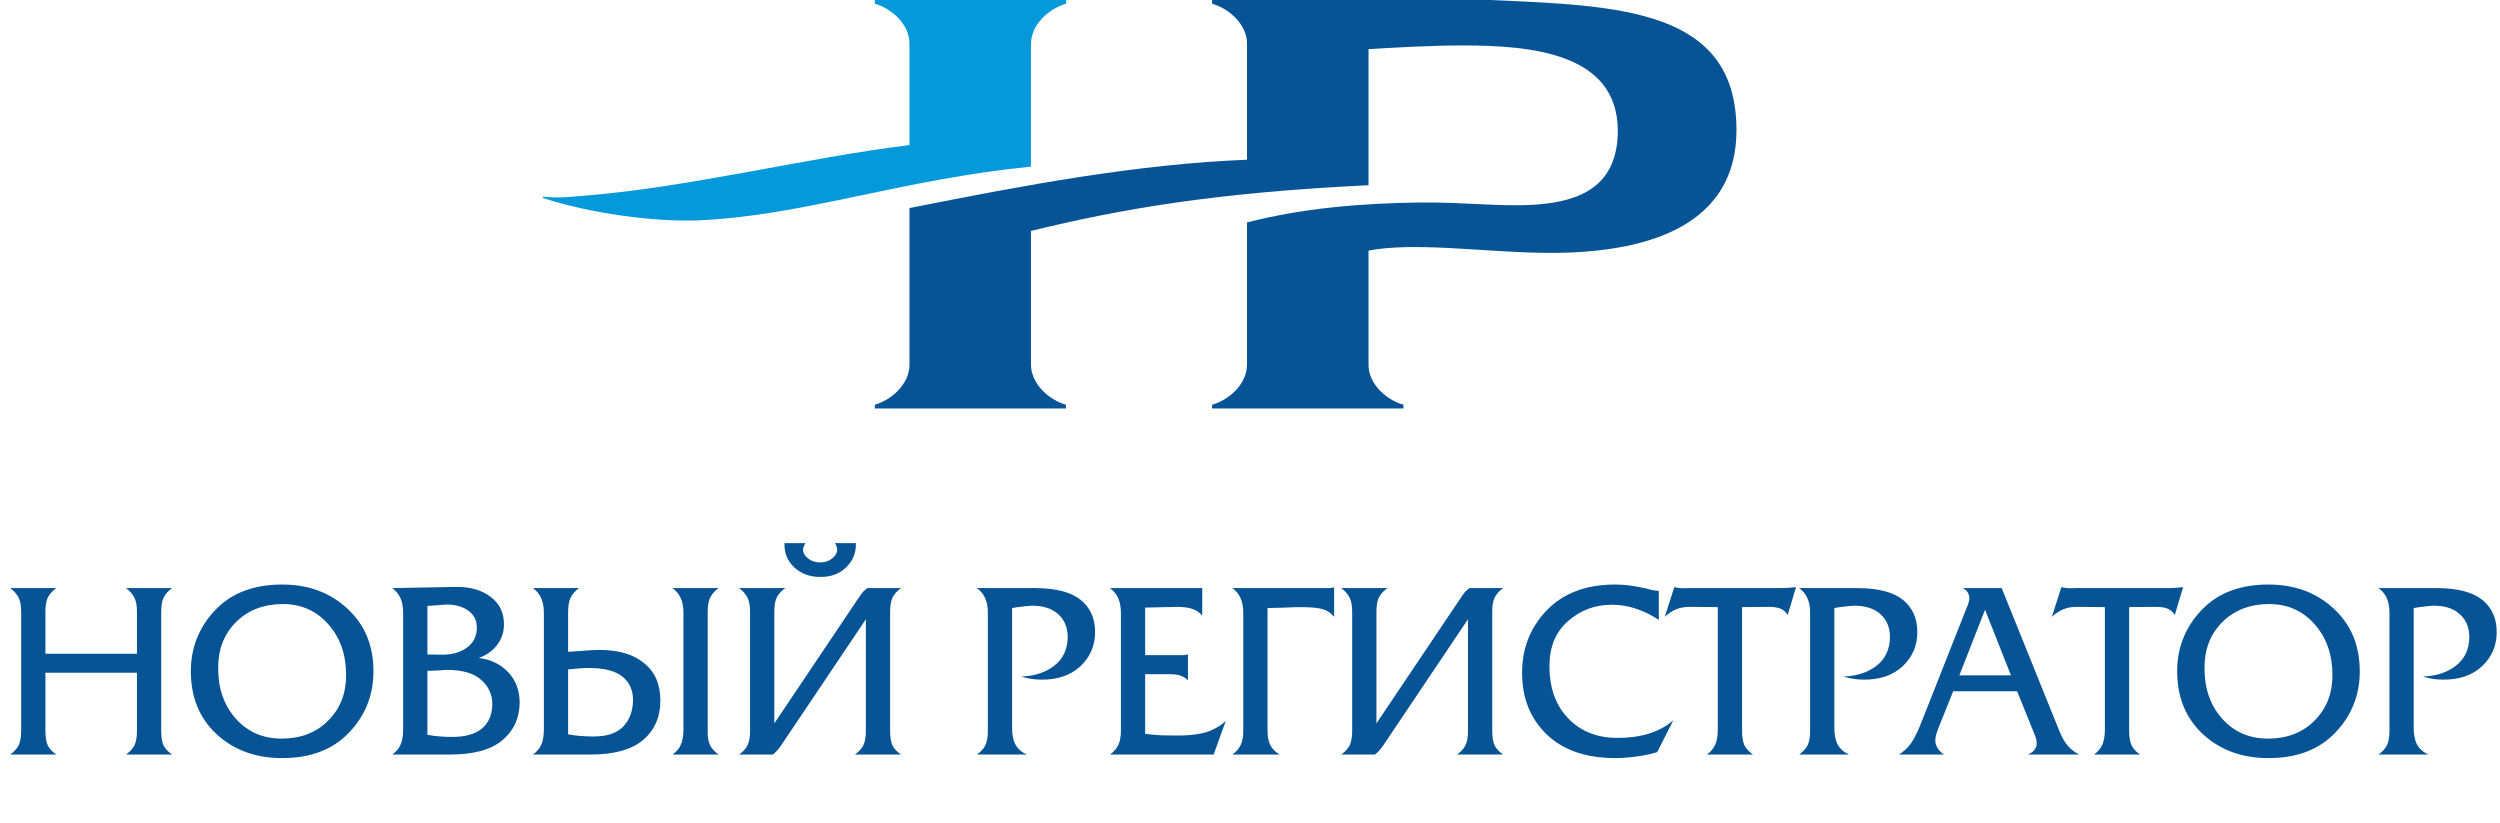 <?xml version="1.0" encoding="UTF-8"?> <svg xmlns="http://www.w3.org/2000/svg" width="629" height="207" viewBox="0 0 629 207" fill="none"><path fill-rule="evenodd" clip-rule="evenodd" d="M268.253 0V0.936C264.11 2.073 259.467 6.017 259.396 10.965V41.921C226.896 45.13 201.968 54.29 175.969 55.427C165.041 55.962 148.041 53.622 136.613 49.811L136.684 49.476C140.113 49.944 144.184 49.476 147.398 49.209C174.112 47.002 203.04 39.648 228.825 36.505V10.965C228.825 5.951 224.111 2.073 220.111 0.936V0H268.253Z" fill="#0499DB"></path><path fill-rule="evenodd" clip-rule="evenodd" d="M304.966 101.828V102.764H353.108V101.828C348.965 100.691 344.322 96.746 344.322 91.799V63.049C355.536 60.909 372.036 63.249 386.678 63.584C410.392 64.186 436.82 58.971 436.891 32.828C436.963 2.273 407.678 1.404 374.75 0H304.966V0.936C309.037 2.073 313.751 6.017 313.751 10.965V40.183C285.824 41.319 258.039 46.535 228.825 52.351V91.866C228.754 96.813 224.111 100.691 220.111 101.828V102.764H268.181V101.828C264.11 100.691 259.467 96.746 259.396 91.799V58.101C282.109 52.552 305.609 48.474 344.322 46.601V12.369C351.751 11.901 360.536 11.433 368.036 11.433C385.321 11.433 406.964 13.372 407.035 32.828C407.035 46.802 397.678 50.68 386.393 51.482C377.607 52.084 368.464 50.814 357.108 50.947C342.465 51.148 327.823 52.351 313.751 55.962V91.799C313.68 96.813 309.037 100.691 304.966 101.828Z" fill="#065496"></path><path d="M11.427 164.476H34.46V153.946C34.46 152.391 34.24 151.194 33.802 150.357C33.363 149.479 32.665 148.682 31.708 147.964H43.314C42.317 148.682 41.599 149.479 41.16 150.357C40.761 151.194 40.562 152.391 40.562 153.946V183.859C40.562 185.455 40.761 186.691 41.16 187.569C41.599 188.406 42.317 189.164 43.314 189.842H31.708C32.665 189.164 33.363 188.406 33.802 187.569C34.24 186.691 34.46 185.455 34.46 183.859V169.262H11.427V183.859C11.427 185.455 11.626 186.691 12.025 187.569C12.464 188.406 13.182 189.164 14.179 189.842H2.573C3.53 189.164 4.228 188.406 4.666 187.569C5.105 186.691 5.325 185.455 5.325 183.859V153.946C5.325 152.391 5.105 151.194 4.666 150.357C4.228 149.479 3.53 148.682 2.573 147.964H14.179C13.182 148.682 12.464 149.479 12.025 150.357C11.626 151.194 11.427 152.391 11.427 153.946V164.476ZM70.99 147.066C77.57 147.066 83.034 149.081 87.382 153.109C91.769 157.137 93.963 162.402 93.963 168.903C93.963 174.885 91.909 180.03 87.801 184.338C83.732 188.606 78.129 190.739 70.99 190.739C64.369 190.739 58.885 188.745 54.537 184.757C50.19 180.728 48.016 175.444 48.016 168.903C48.016 162.96 50.05 157.835 54.119 153.528C58.187 149.22 63.81 147.066 70.99 147.066ZM71.109 151.972C66.283 152.012 62.375 153.528 59.383 156.519C56.392 159.51 54.896 163.319 54.896 167.946C54.856 173.17 56.332 177.458 59.324 180.808C62.315 184.158 66.164 185.834 70.87 185.834C75.656 185.834 79.545 184.338 82.536 181.347C85.567 178.355 87.083 174.526 87.083 169.86C87.083 164.675 85.587 160.408 82.596 157.057C79.604 153.667 75.776 151.972 71.109 151.972ZM98.68 147.964L114.773 147.665C118.322 147.625 121.214 148.462 123.447 150.177C125.681 151.852 126.798 154.146 126.798 157.057C126.798 159.012 126.239 160.727 125.123 162.202C124.046 163.678 122.49 164.795 120.456 165.553C123.487 165.912 125.96 167.108 127.875 169.142C129.789 171.176 130.746 173.729 130.746 176.8C130.706 180.708 129.251 183.859 126.379 186.252C123.547 188.645 119.16 189.842 113.217 189.842H98.68C99.637 189.164 100.315 188.386 100.714 187.509C101.152 186.591 101.392 185.375 101.432 183.859V153.946C101.392 152.471 101.152 151.294 100.714 150.417C100.315 149.499 99.637 148.682 98.68 147.964ZM107.534 152.451V164.655L110.824 164.715C113.457 164.795 115.63 164.236 117.345 163.04C119.06 161.843 119.938 160.168 119.978 158.015C119.978 156.1 119.26 154.644 117.824 153.647C116.428 152.61 114.573 152.092 112.26 152.092C111.702 152.132 110.984 152.191 110.106 152.271C109.229 152.311 108.371 152.371 107.534 152.451ZM107.534 168.783V184.876C108.571 185.076 109.628 185.215 110.705 185.295C111.781 185.375 112.798 185.415 113.756 185.415C117.026 185.415 119.519 184.717 121.234 183.321C122.949 181.885 123.826 179.851 123.866 177.219C123.866 174.706 122.909 172.632 120.995 170.997C119.12 169.362 116.288 168.544 112.499 168.544C112.061 168.544 111.422 168.584 110.585 168.664C109.747 168.703 108.73 168.743 107.534 168.783ZM134.084 147.964H145.691C144.693 148.682 143.976 149.499 143.537 150.417C143.138 151.294 142.939 152.471 142.939 153.946V163.997C144.335 163.877 145.75 163.778 147.186 163.698C148.622 163.578 149.819 163.519 150.776 163.519C155.642 163.519 159.411 164.635 162.083 166.869C164.795 169.062 166.151 172.173 166.151 176.202C166.151 180.389 164.695 183.72 161.784 186.193C158.912 188.625 154.525 189.842 148.622 189.842H134.084C135.042 189.164 135.72 188.386 136.118 187.509C136.557 186.591 136.796 185.375 136.836 183.859V153.946C136.796 152.471 136.557 151.294 136.118 150.417C135.72 149.499 135.042 148.682 134.084 147.964ZM142.939 168.424V184.757C143.976 184.956 145.032 185.096 146.109 185.175C147.186 185.255 148.203 185.295 149.16 185.295C152.59 185.335 155.123 184.517 156.758 182.842C158.394 181.167 159.231 178.934 159.271 176.142C159.271 173.629 158.374 171.655 156.579 170.219C154.824 168.783 151.972 168.065 148.024 168.065C147.306 168.065 146.488 168.105 145.571 168.185C144.693 168.265 143.816 168.344 142.939 168.424ZM169.202 147.964H180.808C179.811 148.682 179.093 149.499 178.655 150.417C178.256 151.294 178.056 152.471 178.056 153.946V183.859C178.016 185.375 178.216 186.591 178.655 187.509C179.093 188.386 179.811 189.164 180.808 189.842H169.202C170.159 189.164 170.837 188.386 171.236 187.509C171.675 186.591 171.914 185.375 171.954 183.859V153.946C171.914 152.471 171.675 151.294 171.236 150.417C170.837 149.499 170.159 148.682 169.202 147.964ZM194.819 182.005L216.117 150.297C216.516 149.699 216.855 149.24 217.134 148.921C217.453 148.602 217.812 148.283 218.211 147.964H226.706C225.709 148.682 224.991 149.479 224.552 150.357C224.153 151.194 223.954 152.391 223.954 153.946V183.859C223.954 185.455 224.153 186.691 224.552 187.569C224.991 188.406 225.709 189.164 226.706 189.842H215.1C216.057 189.164 216.755 188.406 217.194 187.569C217.632 186.691 217.852 185.455 217.852 183.859V155.801L196.554 187.509C196.115 188.147 195.736 188.625 195.417 188.945C195.138 189.264 194.819 189.563 194.46 189.842H185.965C186.922 189.164 187.62 188.406 188.059 187.569C188.497 186.691 188.717 185.455 188.717 183.859V153.946C188.717 152.391 188.497 151.194 188.059 150.357C187.62 149.479 186.922 148.682 185.965 147.964H197.571C196.574 148.682 195.856 149.479 195.417 150.357C195.018 151.194 194.819 152.391 194.819 153.946V182.005ZM197.391 136.657H202.656C201.818 137.893 201.858 139.01 202.776 140.007C203.693 141.004 204.89 141.503 206.365 141.503C207.801 141.503 208.978 141.004 209.895 140.007C210.812 139.01 210.872 137.893 210.074 136.657H215.339C215.419 139.05 214.601 141.084 212.886 142.759C211.171 144.394 208.998 145.192 206.365 145.152C203.693 145.152 201.499 144.334 199.784 142.699C198.069 141.064 197.272 139.05 197.391 136.657ZM258.354 189.842H245.791C246.748 189.164 247.446 188.406 247.884 187.569C248.323 186.691 248.543 185.455 248.543 183.859V153.946C248.503 152.471 248.263 151.294 247.825 150.417C247.426 149.499 246.748 148.682 245.791 147.964H260.627C265.772 148.004 269.541 149.001 271.934 150.955C274.327 152.909 275.524 155.602 275.524 159.032C275.524 162.462 274.288 165.333 271.815 167.647C269.342 169.92 266.072 171.037 262.003 170.997C261.246 170.997 260.428 170.937 259.55 170.817C258.673 170.698 257.796 170.498 256.918 170.219C260.308 170.099 263.1 169.182 265.294 167.467C267.487 165.752 268.604 163.339 268.644 160.228C268.604 157.795 267.787 155.881 266.191 154.485C264.636 153.089 262.462 152.391 259.67 152.391C258.833 152.431 257.975 152.511 257.098 152.63C256.26 152.71 255.442 152.83 254.645 152.989V182.902C254.605 184.697 254.884 186.173 255.482 187.329C256.12 188.446 257.078 189.284 258.354 189.842ZM279.267 147.964H302.48V154.844C301.762 154.046 300.904 153.488 299.907 153.169C298.91 152.85 297.674 152.69 296.198 152.69L288.122 152.87V164.835H296.737C297.095 164.835 297.454 164.835 297.813 164.835C298.172 164.795 298.531 164.735 298.89 164.655V171.176C298.332 170.618 297.694 170.219 296.976 169.98C296.258 169.74 295.38 169.621 294.343 169.621H288.122V184.637C289.398 184.797 290.694 184.916 292.01 184.996C293.366 185.036 294.663 185.056 295.899 185.056C298.731 185.096 301.124 184.856 303.078 184.338C305.072 183.78 306.847 182.802 308.403 181.406L305.351 189.842H279.267C280.225 189.164 280.923 188.366 281.361 187.449C281.8 186.532 282.019 185.335 282.019 183.859V153.946C281.979 152.511 281.74 151.334 281.301 150.417C280.903 149.499 280.225 148.682 279.267 147.964ZM310.057 147.964H333.508C333.867 147.964 334.226 147.964 334.585 147.964C334.944 147.924 335.303 147.864 335.662 147.784V155.203C334.944 154.285 334.007 153.647 332.85 153.288C331.734 152.929 329.819 152.75 327.107 152.75C326.07 152.75 324.854 152.79 323.458 152.87C322.102 152.909 320.586 152.949 318.911 152.989V183.859C318.911 185.375 319.15 186.591 319.629 187.509C320.107 188.426 320.885 189.204 321.962 189.842H310.057C311.014 189.164 311.712 188.366 312.151 187.449C312.589 186.532 312.809 185.335 312.809 183.859V153.946C312.769 152.511 312.529 151.334 312.091 150.417C311.692 149.499 311.014 148.682 310.057 147.964ZM346.312 182.005L367.61 150.297C368.008 149.699 368.347 149.24 368.627 148.921C368.946 148.602 369.305 148.283 369.704 147.964H378.199C377.202 148.682 376.484 149.479 376.045 150.357C375.646 151.194 375.447 152.391 375.447 153.946V183.859C375.447 185.455 375.646 186.691 376.045 187.569C376.484 188.406 377.202 189.164 378.199 189.842H366.593C367.55 189.164 368.248 188.406 368.686 187.569C369.125 186.691 369.345 185.455 369.345 183.859V155.801L348.047 187.509C347.608 188.147 347.229 188.625 346.91 188.945C346.631 189.264 346.312 189.563 345.953 189.842H337.457C338.415 189.164 339.113 188.406 339.551 187.569C339.99 186.691 340.209 185.455 340.209 183.859V153.946C340.209 152.391 339.99 151.194 339.551 150.357C339.113 149.479 338.415 148.682 337.457 147.964H349.064C348.066 148.682 347.349 149.479 346.91 150.357C346.511 151.194 346.312 152.391 346.312 153.946V182.005ZM417.361 148.682V155.98C415.726 154.864 413.891 153.946 411.857 153.228C409.823 152.511 407.709 152.152 405.515 152.152C401.288 152.152 397.618 153.528 394.507 156.28C391.397 158.992 389.841 162.761 389.841 167.587C389.841 173.091 391.416 177.478 394.567 180.748C397.718 184.019 401.846 185.654 406.951 185.654C409.903 185.654 412.535 185.295 414.848 184.577C417.201 183.859 419.255 182.743 421.01 181.227L416.942 189.244C415.187 189.762 413.492 190.121 411.857 190.321C410.262 190.56 408.467 190.699 406.473 190.739C399.054 190.739 393.271 188.745 389.123 184.757C384.975 180.728 382.921 175.544 382.961 169.202C382.961 163.1 385.015 157.895 389.123 153.587C393.271 149.28 398.974 147.106 406.233 147.066C407.39 147.066 408.507 147.126 409.584 147.246C410.66 147.366 412.136 147.625 414.011 148.024C414.808 148.223 415.427 148.383 415.865 148.502C416.344 148.582 416.842 148.642 417.361 148.682ZM438.3 152.75V183.859C438.3 185.375 438.499 186.591 438.898 187.509C439.337 188.386 440.054 189.164 441.052 189.842H429.445C430.403 189.164 431.081 188.386 431.479 187.509C431.918 186.591 432.157 185.375 432.197 183.859V152.75L425.078 152.69C423.762 152.69 422.605 152.909 421.608 153.348C420.611 153.787 419.694 154.405 418.856 155.203L421.249 147.724C421.768 147.844 422.266 147.924 422.745 147.964C423.263 148.004 424.041 148.004 425.078 147.964H448.231C448.749 147.964 449.327 147.944 449.966 147.904C450.604 147.864 451.242 147.804 451.88 147.724L449.786 154.724C449.347 154.006 448.769 153.488 448.051 153.169C447.333 152.85 446.316 152.69 445 152.69L438.3 152.75ZM465.232 189.842H452.669C453.626 189.164 454.324 188.406 454.763 187.569C455.202 186.691 455.421 185.455 455.421 183.859V153.946C455.381 152.471 455.142 151.294 454.703 150.417C454.304 149.499 453.626 148.682 452.669 147.964H467.506C472.651 148.004 476.42 149.001 478.813 150.955C481.206 152.909 482.402 155.602 482.402 159.032C482.402 162.462 481.166 165.333 478.693 167.647C476.22 169.92 472.95 171.037 468.882 170.997C468.124 170.997 467.306 170.937 466.429 170.817C465.551 170.698 464.674 170.498 463.797 170.219C467.187 170.099 469.979 169.182 472.172 167.467C474.366 165.752 475.483 163.339 475.522 160.228C475.483 157.795 474.665 155.881 473.07 154.485C471.514 153.089 469.34 152.391 466.549 152.391C465.711 152.431 464.854 152.511 463.976 152.63C463.139 152.71 462.321 152.83 461.523 152.989V182.902C461.483 184.697 461.763 186.173 462.361 187.329C462.999 188.446 463.956 189.284 465.232 189.842ZM493.811 147.964H503.622L518.04 183.68C518.718 185.395 519.456 186.711 520.254 187.628C521.052 188.546 522.009 189.284 523.126 189.842H510.263C511.26 189.403 511.918 188.805 512.237 188.047C512.556 187.289 512.497 186.332 512.058 185.175L507.511 173.928H491.418L487.649 183.321C486.971 184.956 486.771 186.272 487.051 187.269C487.37 188.267 488.048 189.124 489.085 189.842H477.778C478.934 189.124 479.911 188.227 480.709 187.15C481.507 186.033 482.344 184.398 483.222 182.244L495.187 151.972C495.546 151.015 495.586 150.197 495.307 149.519C495.067 148.841 494.569 148.323 493.811 147.964ZM499.435 153.408L492.973 169.92H505.956L499.435 153.408ZM535.692 152.75V183.859C535.692 185.375 535.891 186.591 536.29 187.509C536.729 188.386 537.447 189.164 538.444 189.842H526.838C527.795 189.164 528.473 188.386 528.872 187.509C529.31 186.591 529.55 185.375 529.59 183.859V152.75L522.47 152.69C521.154 152.69 519.998 152.909 519 153.348C518.003 153.787 517.086 154.405 516.248 155.203L518.642 147.724C519.16 147.844 519.659 147.924 520.137 147.964C520.656 148.004 521.433 148.004 522.47 147.964H545.623C546.142 147.964 546.72 147.944 547.358 147.904C547.996 147.864 548.634 147.804 549.272 147.724L547.178 154.724C546.74 154.006 546.161 153.488 545.444 153.169C544.726 152.85 543.709 152.69 542.392 152.69L535.692 152.75ZM570.746 147.066C577.327 147.066 582.791 149.081 587.138 153.109C591.526 157.137 593.719 162.402 593.719 168.903C593.719 174.885 591.665 180.03 587.557 184.338C583.489 188.606 577.885 190.739 570.746 190.739C564.125 190.739 558.641 188.745 554.294 184.757C549.947 180.728 547.773 175.444 547.773 168.903C547.773 162.96 549.807 157.835 553.875 153.528C557.943 149.22 563.567 147.066 570.746 147.066ZM570.866 151.972C566.04 152.012 562.131 153.528 559.14 156.519C556.149 159.51 554.653 163.319 554.653 167.946C554.613 173.17 556.089 177.458 559.08 180.808C562.071 184.158 565.92 185.834 570.626 185.834C575.413 185.834 579.301 184.338 582.293 181.347C585.324 178.355 586.839 174.526 586.839 169.86C586.839 164.675 585.344 160.408 582.352 157.057C579.361 153.667 575.532 151.972 570.866 151.972ZM611 189.842H598.436C599.393 189.164 600.091 188.406 600.53 187.569C600.969 186.691 601.188 185.455 601.188 183.859V153.946C601.148 152.471 600.909 151.294 600.47 150.417C600.071 149.499 599.393 148.682 598.436 147.964H613.273C618.418 148.004 622.187 149.001 624.58 150.955C626.973 152.909 628.17 155.602 628.17 159.032C628.17 162.462 626.933 165.333 624.46 167.647C621.988 169.92 618.717 171.037 614.649 170.997C613.891 170.997 613.074 170.937 612.196 170.817C611.319 170.698 610.441 170.498 609.564 170.219C612.954 170.099 615.746 169.182 617.939 167.467C620.133 165.752 621.25 163.339 621.29 160.228C621.25 157.795 620.432 155.881 618.837 154.485C617.281 153.089 615.108 152.391 612.316 152.391C611.478 152.431 610.621 152.511 609.743 152.63C608.906 152.71 608.088 152.83 607.29 152.989V182.902C607.251 184.697 607.53 186.173 608.128 187.329C608.766 188.446 609.723 189.284 611 189.842Z" fill="#065496"></path></svg> 